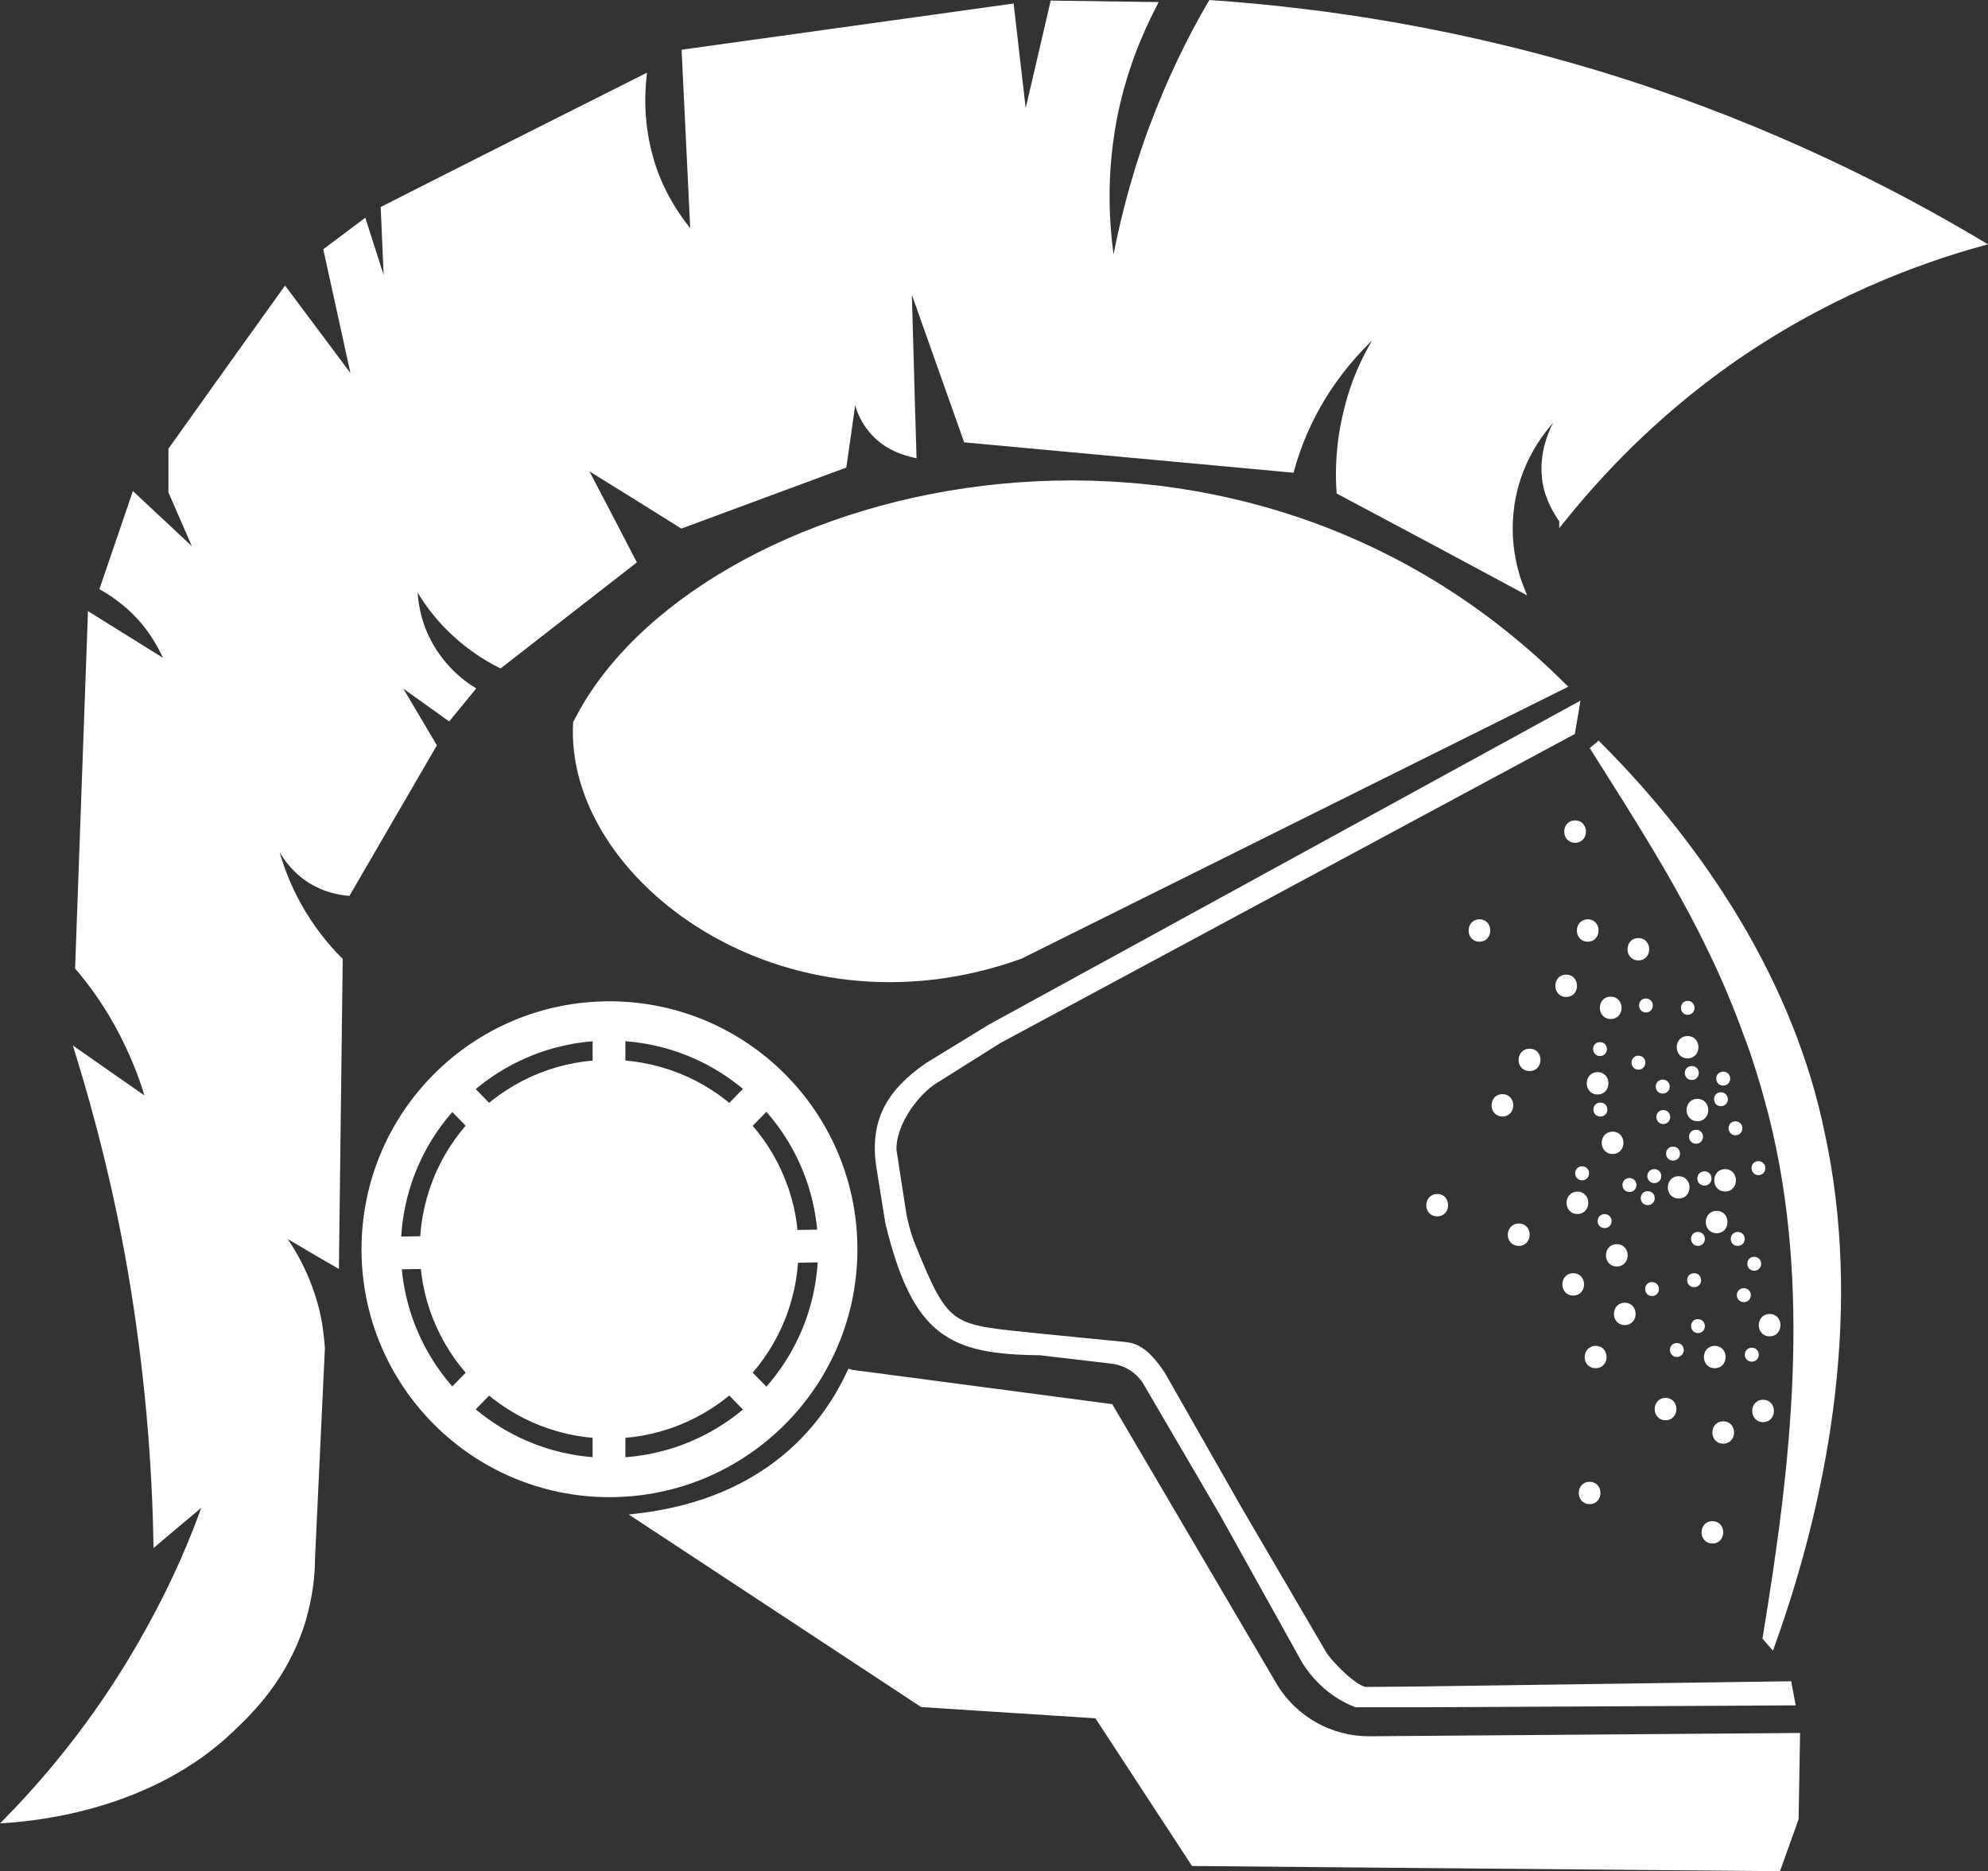 <?xml version="1.0" encoding="UTF-8"?>
<svg id="Layer_1" data-name="Layer 1" xmlns="http://www.w3.org/2000/svg" viewBox="0 0 424.11 399.21">
  <rect x="0" y="0" width="424.11" height="399.21" fill="#333333" stroke="none"/>
  <defs>
    <style>
      .cls-1 {
        stroke-width: 2.88px;
      }

      .cls-1, .cls-2, .cls-3, .cls-4, .cls-5, .cls-6 {
        stroke: #fff;
      }

      .cls-1, .cls-2, .cls-3, .cls-6 {
        fill: #fff;
      }

      .cls-1, .cls-3, .cls-4, .cls-5, .cls-6 {
        stroke-miterlimit: 10;
      }

      .cls-2 {
        stroke-miterlimit: 10;
        stroke-width: 1.18px;
      }

      .cls-3 {
        stroke-width: 1.18px;
      }

      .cls-4 {
        stroke-width: 8.39px;
      }

      .cls-4, .cls-5 {
        fill: none;
      }

      .cls-5 {
        stroke-width: 6.99px;
      }

      .cls-6 {
        stroke-width: 1.44px;
      }
    </style>
  </defs>
  <path class="cls-3" d="m181.62,292.82l55.3,7.3,35.2,59.9c4.3,6.8,11.8,11,19.9,11l91.4-.7-.3,17.7-3.8,10.6-124.7-1.1-20.6-31.5-37.3-2.4-60.9-40.1h0c24.4-2.8,38.5-15.7,45.5-30.8l.3.1Z"/>
  <g>
    <circle class="cls-4" cx="130.02" cy="266.52" r="48.7"/>
    <circle class="cls-2" cx="129.95" cy="266.51" r="39.8" transform="translate(-145.11 377.22) rotate(-85.93)"/>
    <g>
      <line class="cls-5" x1="129.92" y1="221.22" x2="129.92" y2="311.82"/>
      <line class="cls-5" x1="98.32" y1="234.12" x2="161.62" y2="298.92"/>
      <line class="cls-5" x1="161.62" y1="234.12" x2="98.32" y2="298.92"/>
      <line class="cls-5" x1="84.72" y1="267.32" x2="175.22" y2="265.82"/>
    </g>
  </g>
  <g>
    <g>
      <path class="cls-1" d="m123.72,154.02c-2.1,32.4,43.7,67.1,93.6,49.2"/>
      <path class="cls-1" d="m123.62,154.62c24.6-49.5,136-79.8,208.5-8.5l-115,57.2"/>
    </g>
    <path class="cls-6" d="m189.62,261.02c5.8,23.5,13.1,27.2,32.3,27.4l15.3,1.8c3.1.4,5.8,2.1,7.4,4.8l16.2,27.7,17.7,31.8c1.4,2.2,4.8,6.7,10.8,9h14.3l78.6-.4-.7-3.7-78.3,1.1-11.8.1c-2.3,0-8-5.8-9.2-7.9l-17.9-30.6-16.4-28.8c-3.8-5.8-6.3-6.1-8-6.3l-18.2-1.8c-18.9-2-19.7-1.1-27-19.1-1.1-2.7-1.9-5.6-2.3-8.5l-1.9-12.3c-.1-5.1,3.9-11.2,8.2-14.4l14.3-9,122.3-65.8.9-5.3-124.9,68.4-13.4,8.2c-8.2,5.7-11.6,11.8-10.3,21.2l2,12.4h0Z"/>
  </g>
  <g>
    <path class="cls-3" d="m363.62,252.32c1.2,0,1.2-1.8,0-1.8s-1.2,1.8,0,1.8h0Z"/>
    <path class="cls-3" d="m363.62,252.32c1.2,0,1.2-1.8,0-1.8s-1.2,1.8,0,1.8h0Z"/>
    <path class="cls-3" d="m354.72,232.72c1.2,0,1.2-1.8,0-1.8s-1.2,1.8,0,1.8h0Z"/>
    <path class="cls-3" d="m362.22,265.22c1.2,0,1.2-1.8,0-1.8s-1.1,1.8,0,1.8h0Z"/>
    <path class="cls-3" d="m370.22,241.62c1.2,0,1.2-1.8,0-1.8s-1.1,1.8,0,1.8h0Z"/>
    <path class="cls-3" d="m367.62,231.02c1.2,0,1.2-1.8,0-1.8s-1.2,1.8,0,1.8h0Z"/>
    <path class="cls-3" d="m360.02,215.92c1.2,0,1.2-1.8,0-1.8-1.1,0-1.1,1.8,0,1.8h0Z"/>
    <path class="cls-3" d="m360.92,229.82c1.2,0,1.2-1.8,0-1.8s-1.2,1.8,0,1.8h0Z"/>
    <path class="cls-3" d="m367.12,235.42c1.2,0,1.2-1.8,0-1.8s-1.1,1.8,0,1.8h0Z"/>
    <path class="cls-3" d="m341.42,237.62c1.2,0,1.2-1.8,0-1.8s-1.2,1.8,0,1.8h0Z"/>
    <path class="cls-3" d="m362.22,283.82c1.2,0,1.2-1.8,0-1.8s-1.1,1.8,0,1.8h0Z"/>
    <path class="cls-3" d="m365.32,328.72c2.3,0,2.3-3.6,0-3.6s-2.3,3.6,0,3.6h0Z"/>
    <path class="cls-3" d="m320.52,237.62c2.3,0,2.3-3.6,0-3.6s-2.3,3.6,0,3.6h0Z"/>
    <path class="cls-3" d="m338.72,200.32c2.3,0,2.3-3.6,0-3.6s-2.3,3.6,0,3.6h0Z"/>
    <path class="cls-3" d="m360.02,225.22c2.3,0,2.3-3.6,0-3.6s-2.3,3.6,0,3.6h0Z"/>
    <path class="cls-3" d="m365.82,291.32c2.3,0,2.3-3.6,0-3.6s-2.3,3.6,0,3.6h0Z"/>
    <path class="cls-3" d="m349.52,227.62c1.2,0,1.2-1.8,0-1.8s-1.1,1.8,0,1.8h0Z"/>
    <path class="cls-3" d="m354.82,239.22c1.2,0,1.2-1.8,0-1.8s-1.1,1.8,0,1.8h0Z"/>
    <path class="cls-3" d="m362.12,238.62c2.3,0,2.3-3.6,0-3.6s-2.3,3.6,0,3.6h0Z"/>
    <path class="cls-3" d="m340.82,232.92c2.3,0,2.3-3.6,0-3.6s-2.3,3.6,0,3.6h0Z"/>
    <path class="cls-3" d="m334.12,212.12c2.3,0,2.3-3.6,0-3.6s-2.3,3.6,0,3.6h0Z"/>
    <path class="cls-3" d="m306.62,258.92c2.3,0,2.3-3.6,0-3.6s-2.4,3.6,0,3.6h0Z"/>
    <g>
      <path class="cls-3" d="m361.82,243.42c1.2,0,1.2-1.8,0-1.8s-1.2,1.8,0,1.8h0Z"/>
      <path class="cls-3" d="m352.92,251.82c1.2,0,1.2-1.8,0-1.8s-1.2,1.8,0,1.8h0Z"/>
      <path class="cls-3" d="m356.92,247.02c1.2,0,1.2-1.8,0-1.8s-1.2,1.8,0,1.8h0Z"/>
      <path class="cls-3" d="m375.12,250.12c1.2,0,1.2-1.8,0-1.8s-1.1,1.8,0,1.8h0Z"/>
      <path class="cls-3" d="m374.22,270.52c1.2,0,1.2-1.8,0-1.8s-1.1,1.8,0,1.8h0Z"/>
      <path class="cls-3" d="m370.72,265.22c1.2,0,1.2-1.8,0-1.8s-1.2,1.8,0,1.8h0Z"/>
      <path class="cls-3" d="m351.12,215.42c1.2,0,1.2-1.8,0-1.8s-1.1,1.8,0,1.8h0Z"/>
      <path class="cls-3" d="m372.02,277.22c1.2,0,1.2-1.8,0-1.8s-1.2,1.8,0,1.8h0Z"/>
      <path class="cls-3" d="m344.02,245.62c2.3,0,2.3-3.6,0-3.6s-2.3,3.6,0,3.6h0Z"/>
      <path class="cls-3" d="m343.62,216.82c2.3,0,2.3-3.6,0-3.6s-2.3,3.6,0,3.6h0Z"/>
      <path class="cls-3" d="m368.02,253.62c2.3,0,2.3-3.6,0-3.6s-2.3,3.6,0,3.6h0Z"/>
      <path class="cls-3" d="m335.62,275.82c2.3,0,2.3-3.6,0-3.6s-2.3,3.6,0,3.6h0Z"/>
      <path class="cls-3" d="m367.62,307.42c2.3,0,2.3-3.6,0-3.6s-2.3,3.6,0,3.6h0Z"/>
      <path class="cls-3" d="m339.12,320.32c2.3,0,2.3-3.6,0-3.6s-2.3,3.6,0,3.6h0Z"/>
      <path class="cls-3" d="m366.22,262.52c2.3,0,2.3-3.6,0-3.6s-2.3,3.6,0,3.6h0Z"/>
      <path class="cls-3" d="m315.62,200.32c2.3,0,2.3-3.6,0-3.6s-2.3,3.6,0,3.6h0Z"/>
      <path class="cls-3" d="m358.12,255.12c2.3,0,2.3-3.6,0-3.6s-2.3,3.6,0,3.6h0Z"/>
      <path class="cls-3" d="m344.92,269.62c2.3,0,2.3-3.6,0-3.6s-2.3,3.6,0,3.6h0Z"/>
      <path class="cls-3" d="m326.32,227.92c2.3,0,2.3-3.6,0-3.6s-2.4,3.6,0,3.6h0Z"/>
      <path class="cls-3" d="m373.72,289.92c1.2,0,1.2-1.8,0-1.8s-1.2,1.8,0,1.8h0Z"/>
      <path class="cls-3" d="m357.72,288.92c1.2,0,1.2-1.8,0-1.8s-1.1,1.8,0,1.8h0Z"/>
      <path class="cls-3" d="m361.42,274.02c1.2,0,1.2-1.8,0-1.8s-1.2,1.8,0,1.8h0Z"/>
      <path class="cls-3" d="m347.62,253.72c1.2,0,1.2-1.8,0-1.8s-1.2,1.8,0,1.8h0Z"/>
      <path class="cls-3" d="m342.32,261.42c1.2,0,1.2-1.8,0-1.8s-1.2,1.8,0,1.8h0Z"/>
      <path class="cls-3" d="m351.52,256.52c1.2,0,1.2-1.8,0-1.8s-1.2,1.8,0,1.8h0Z"/>
      <path class="cls-3" d="m352.42,275.92c1.2,0,1.2-1.8,0-1.8s-1.1,1.8,0,1.8h0Z"/>
      <path class="cls-3" d="m337.52,251.22c1.2,0,1.2-1.8,0-1.8-1.2,0-1.2,1.8,0,1.8h0Z"/>
      <path class="cls-3" d="m341.32,224.72c1.2,0,1.2-1.8,0-1.8s-1.1,1.8,0,1.8h0Z"/>
      <path class="cls-3" d="m336.52,258.42c2.3,0,2.3-3.6,0-3.6s-2.3,3.6,0,3.6h0Z"/>
      <path class="cls-3" d="m376.12,302.82c2.3,0,2.3-3.6,0-3.6s-2.3,3.6,0,3.6h0Z"/>
      <path class="cls-3" d="m355.32,302.42c2.3,0,2.3-3.6,0-3.6s-2.3,3.6,0,3.6h0Z"/>
      <path class="cls-3" d="m346.62,282.12c2.3,0,2.3-3.6,0-3.6s-2.3,3.6,0,3.6h0Z"/>
      <path class="cls-3" d="m349.52,204.32c2.3,0,2.3-3.6,0-3.6s-2.3,3.6,0,3.6h0Z"/>
      <path class="cls-3" d="m336.02,179.22c2.3,0,2.3-3.6,0-3.6s-2.3,3.6,0,3.6h0Z"/>
      <path class="cls-3" d="m324.02,265.22c2.3,0,2.3-3.6,0-3.6s-2.4,3.6,0,3.6h0Z"/>
      <path class="cls-3" d="m340.42,291.32c2.3,0,2.3-3.6,0-3.6s-2.4,3.6,0,3.6h0Z"/>
    </g>
    <path class="cls-3" d="m377.52,284.52c2.3,0,2.3-3.6,0-3.6s-2.3,3.6,0,3.6h0Z"/>
  </g>
  <path class="cls-3" d="m341.02,158.82c22.6,22.6,41.2,51.3,47.7,83.1,7.8,36.1,1.6,74.9-10.7,109.1l-1.4-1.6c6.1-37,10.5-74.9,1.3-111.5-1.5-5.7-3.3-12-5.5-17.6-1.9-5.3-4.7-12-7.2-17.1-7.1-14.9-16.2-29.1-25.3-43.5l1.1-.9h0Z"/>
  <path class="cls-3" d="m333.22,111.02c7.7-9.6,19-21.8,34.9-33.2,20.8-14.8,40.8-22.1,54.5-25.9-19.1-11.4-44.6-24.3-75.9-34.4C312.42,6.52,281.82,2.22,258.32.62c-4.3,7.3-8.8,16.4-12.8,27.2-4.1,11.2-6.5,21.4-8,29.9-1.3-7.3-2.4-18.6.1-32.1,2-10.5,5.6-18.8,8.6-24.6-7.2-.1-14.4-.2-21.6-.3l-6,25.8-2.9-25.1-69.7,9.7,1.9,39.3c-2.4-2.8-5.9-7.4-8.3-14-3-8.5-2.7-15.9-2.3-19.9-18.5,9.3-37,18.6-55.5,28l.8,18.5-5-15.6-8,6,6.3,28.7-15.1-20.2c-8.1,11.3-16.2,22.6-24.3,34v9l6.1,14c-4.7-4.4-9.3-8.7-14-13.1-2.2,6.5-4.5,13.1-6.7,19.6,2.6,1.5,6.7,4.3,10.1,9,1.9,2.7,3.2,5.3,4,7.4-5.6-3.5-11.1-6.9-16.7-10.4l-2.7,75c3,3.5,6.5,8.3,9.6,14.4,2.7,5.3,4.5,10.2,5.6,14.3-5.1-3.5-10.2-7.1-15.2-10.6,4.2,13.6,8.2,29.1,11.2,46.4,3.7,21.6,5.2,41.2,5.5,58.1,3.6-3.1,7.3-6.1,10.9-9.2-2.9,8.4-6.9,17.8-12.4,27.7-9.7,17.7-20.9,31.2-30.3,40.8,6.7-.5,30.6-2.8,47.9-19.4,3.9-3.7,11.5-11,15.2-23.2,1.6-5.4,2-10.1,2-13.4.7-14.9,1.4-29.8,2.1-44.7-.2-2.6-.5-5.6-1.4-8.9-2-7.4-5.4-12.9-8.1-16.3,4.2,2.4,8.3,4.9,12.5,7.3l.8-64.9c-2.7-2.7-6.1-6.7-9.1-12.2-3.7-6.9-5.2-13.2-5.8-17.5.4,1.6,2.2,9.1,9.2,13.1,2.8,1.6,5.5,2.1,7.4,2.3,6.1-10.5,12.2-21,18.3-31.5l-8.4-14.2,11.6,8.3,5-6.1c-2.1-1.3-6.8-4.8-9.8-11.1-2.3-4.9-2.5-9.4-2.5-11.8,1.4,2.5,3.4,5.7,6.3,8.8,4.3,4.6,8.8,7.4,12,9,9.5-7.4,18.9-14.7,28.4-22.1-3.6-7-7.3-14-10.9-20.9,7.1,4.4,14.2,8.8,21.2,13.2l34.6-12.8,2.4-16.9c0,1.4.3,5,2.8,8.5,3.4,4.8,8.5,5.8,9.7,6.1-.4-12.6-.7-25.3-1.1-37.9l12.3,34.7,69.4,6.4c1.3-4.8,3.9-11.7,8.9-18.8,3.8-5.4,7.9-9.4,11.1-12.1-2.6,3.8-6.3,10-8.3,18.5-1.7,6.9-1.8,12.9-1.5,17.1,13,6.9,25.9,13.8,38.9,20.8-1.1-2.7-4.1-11.2-1.4-21.6,2.7-10.3,9.3-16.2,11.6-18.1-1,1.2-6.4,7.7-5.2,16.5.5,3.7,2.4,6.8,3.6,8.5Z"/>
</svg>